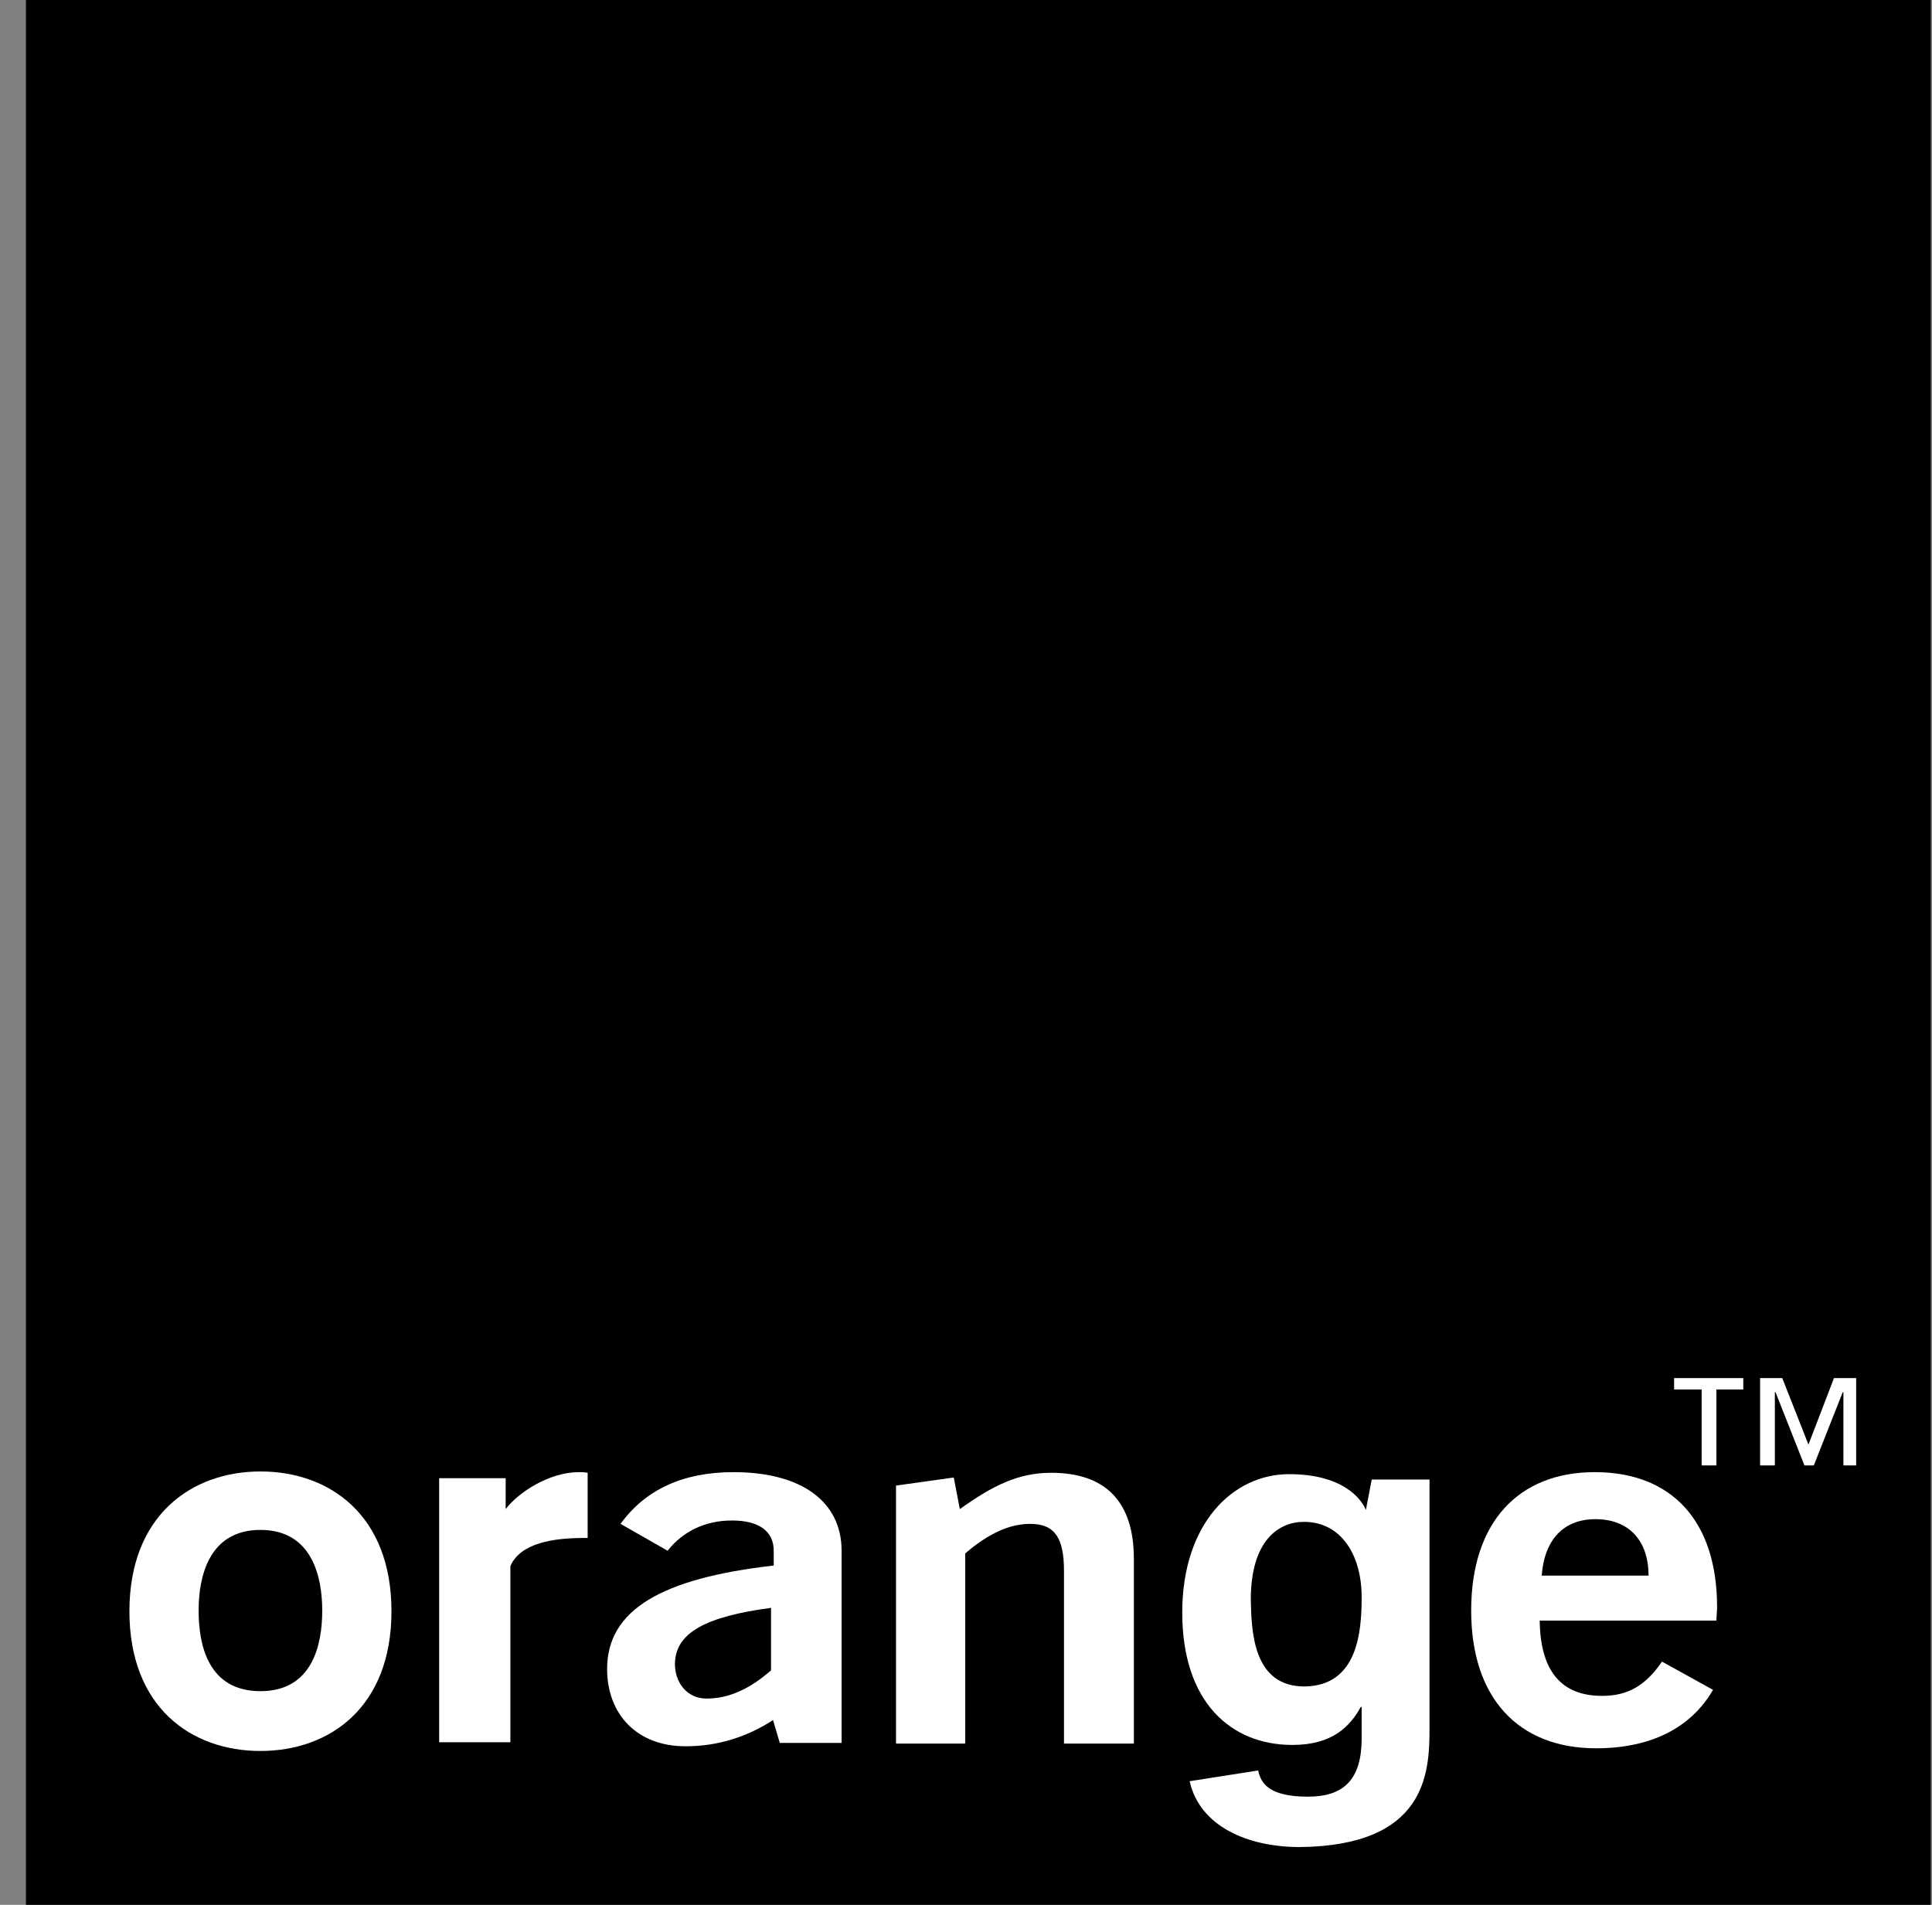 <svg width="71" height="70" viewBox="0 0 71 70" fill="none" xmlns="http://www.w3.org/2000/svg">
<rect x="0" y="0" width="71" height="70" fill="#808080" stroke="none"/>
<g clip-path="url(#clip0_5340_1259)">
<path d="M70.953 0H0.953V70H70.953V0Z" fill="black"/>
<path d="M28.409 63.21C27.422 63.852 26.335 64.173 25.199 64.173C23.372 64.173 22.311 62.963 22.311 61.333C22.311 59.16 24.311 58 28.434 57.531V56.987C28.434 56.272 27.891 55.876 26.903 55.876C25.916 55.876 25.101 56.272 24.533 56.987L22.804 56C23.718 54.741 25.101 54.099 26.953 54.099C29.496 54.099 30.928 55.21 30.928 56.987C30.928 56.987 30.928 64.025 30.928 64.049H28.656L28.409 63.21ZM24.804 61.16C24.804 61.802 25.224 62.42 25.965 62.42C26.78 62.42 27.545 62.074 28.335 61.383V59.086C25.94 59.407 24.804 60 24.804 61.16Z" fill="white"/>
<path d="M32.928 54.593L35.051 54.296L35.273 55.457C36.483 54.593 37.422 54.123 38.631 54.123C40.631 54.123 41.669 55.185 41.669 57.284V64.074H39.101V57.728C39.101 56.543 38.78 56 37.866 56C37.101 56 36.335 56.346 35.471 57.087V64.074H32.928V54.593Z" fill="white"/>
<path d="M58.657 64.247C55.793 64.247 54.065 62.395 54.065 59.185C54.065 55.95 55.793 54.099 58.608 54.099C61.422 54.099 63.102 55.876 63.102 59.062C63.102 59.234 63.077 59.407 63.077 59.555H56.583C56.608 61.407 57.373 62.321 58.879 62.321C59.842 62.321 60.484 61.926 61.077 61.062L62.953 62.099C62.139 63.506 60.657 64.247 58.657 64.247ZM60.583 57.901C60.583 56.593 59.842 55.827 58.632 55.827C57.472 55.827 56.756 56.568 56.657 57.901H60.583Z" fill="white"/>
<path d="M9.571 64.346C7.027 64.346 4.756 62.741 4.756 59.21C4.756 55.679 7.052 54.074 9.571 54.074C12.114 54.074 14.386 55.679 14.386 59.21C14.386 62.741 12.114 64.346 9.571 64.346ZM9.571 56.222C7.669 56.222 7.299 57.951 7.299 59.185C7.299 60.445 7.645 62.148 9.571 62.148C11.497 62.148 11.842 60.42 11.842 59.185C11.842 57.951 11.472 56.222 9.571 56.222Z" fill="white"/>
<path d="M16.139 54.321H18.583V55.457C19.052 54.839 20.188 54.099 21.274 54.099C21.373 54.099 21.497 54.099 21.596 54.123V56.518C21.546 56.518 21.521 56.518 21.472 56.518C20.361 56.518 19.126 56.691 18.756 57.555V64.025H16.139V54.321Z" fill="white"/>
<path d="M47.941 61.975C49.892 61.951 50.04 59.975 50.04 58.691C50.04 57.16 49.299 55.926 47.916 55.926C47.003 55.926 45.966 56.593 45.966 58.79C45.99 60 46.065 61.975 47.941 61.975ZM52.534 54.296V63.531C52.534 65.16 52.41 67.827 47.768 67.877C45.842 67.877 44.089 67.111 43.719 65.457L46.237 65.062C46.336 65.531 46.633 66.025 48.065 66.025C49.398 66.025 50.04 65.383 50.04 63.877V62.741L50.015 62.716C49.62 63.432 48.978 64.124 47.497 64.124C45.225 64.124 43.447 62.543 43.447 59.259C43.447 56 45.299 54.173 47.373 54.173C49.324 54.173 50.04 55.062 50.213 55.531H50.188L50.41 54.37H52.534V54.296Z" fill="white"/>
<path d="M64.089 51.062H63.077V53.852H62.534V51.062H61.522V50.642H64.065V51.062H64.089ZM68.287 53.852H67.744V51.161H67.719L66.657 53.852H66.312L65.25 51.161H65.225V53.852H64.682V50.642H65.497L66.46 53.087L67.398 50.642H68.213V53.852H68.287Z" fill="white"/>
</g>
<defs>
<clipPath id="clip0_5340_1259">
<rect width="70" height="70" fill="white" transform="translate(0.953)"/>
</clipPath>
</defs>
</svg>
